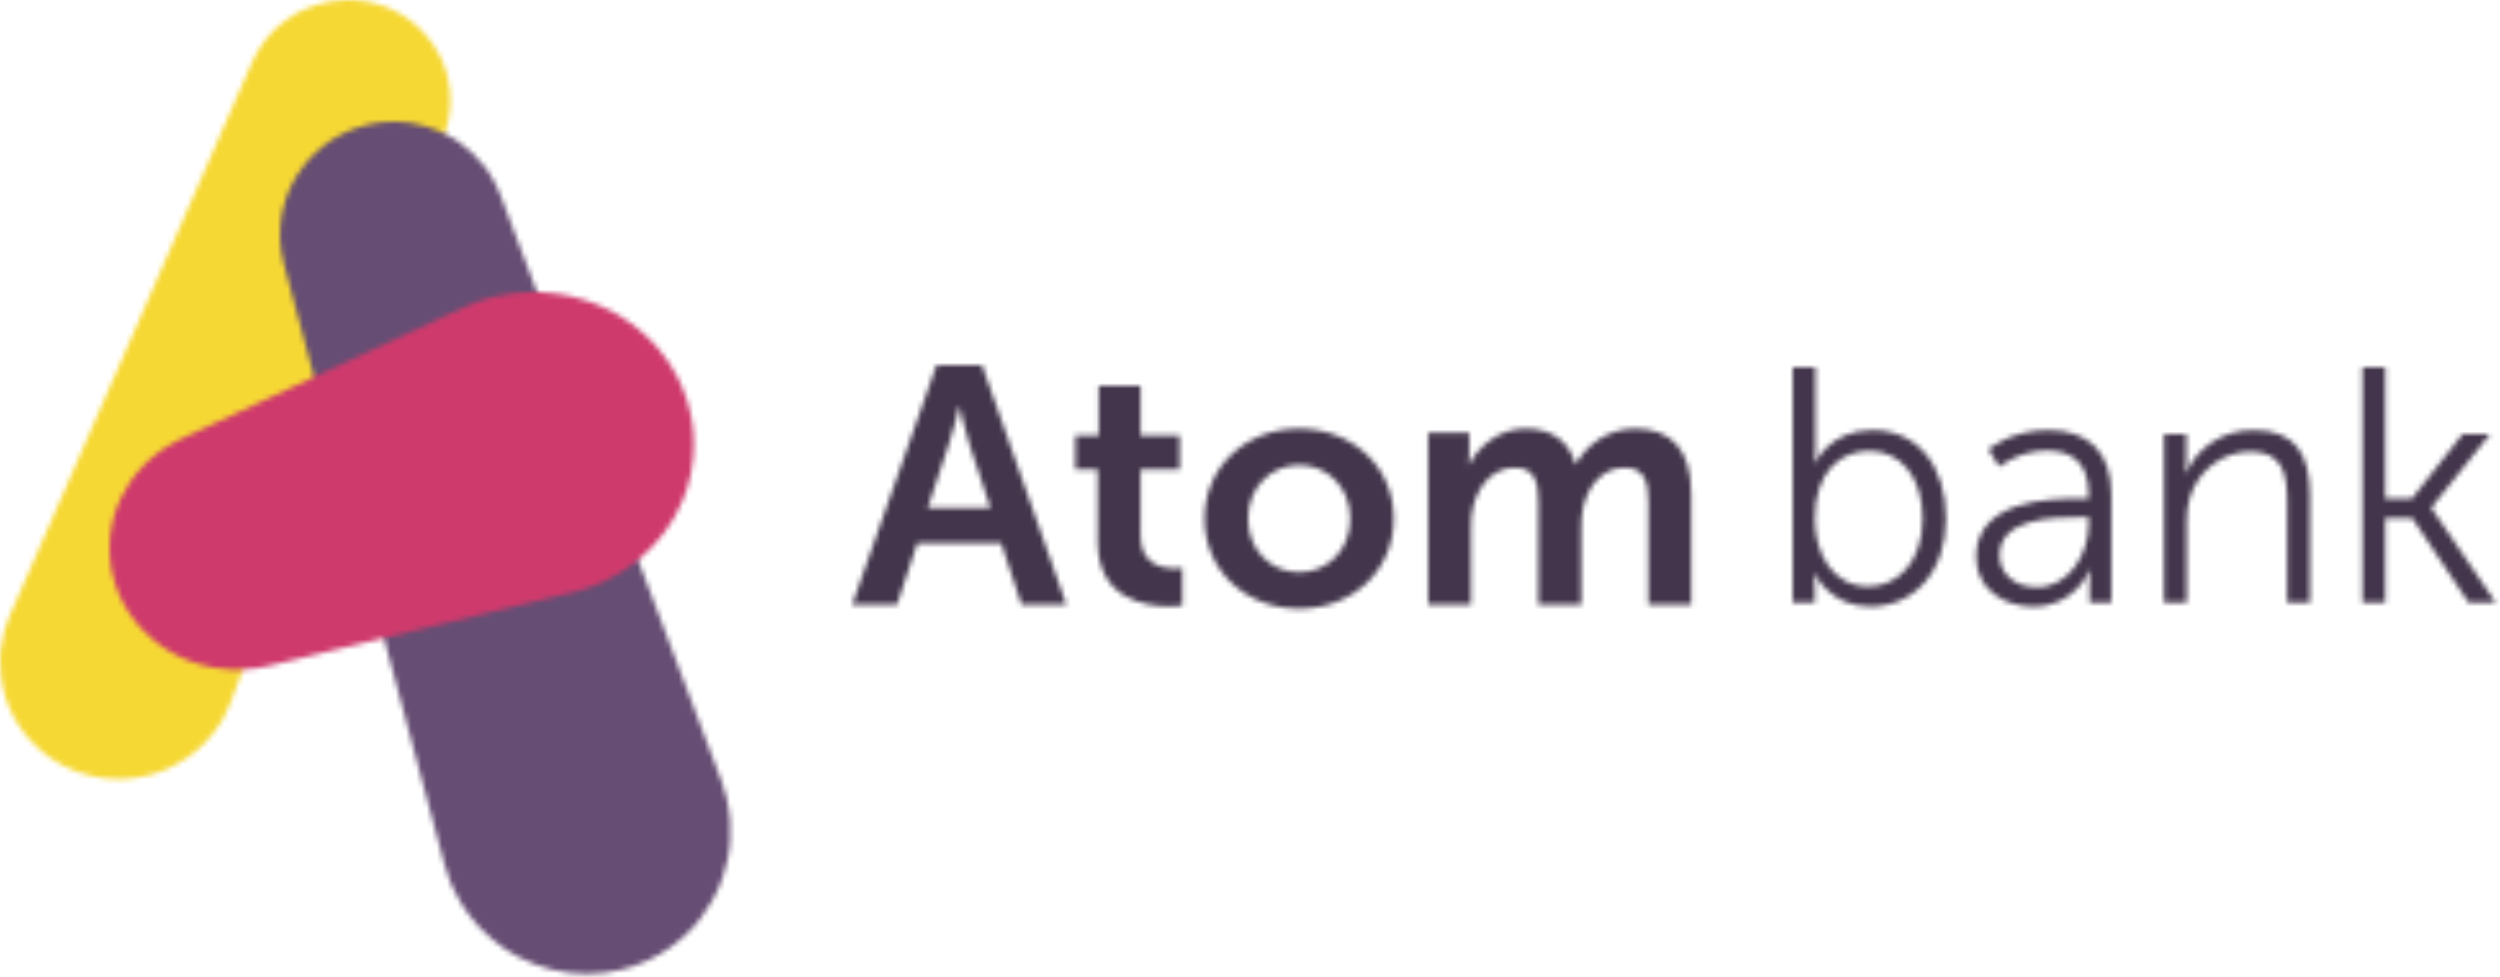 <svg height="190" viewBox="0 0 486 190" width="486" xmlns="http://www.w3.org/2000/svg" xmlns:xlink="http://www.w3.org/1999/xlink"><mask id="a" fill="#fff"><path d="m76.536 16.749.864 2.059zm-36.316 19.82c0-7.218 10.283-7.413 15.424-7.413h1.887v1.432c0 5.657-3.775 12.17-10.022 12.17-4.882 0-7.29-3.124-7.29-6.189m-2.148-20.625 2.082 3.384s3.839-3.124 9.241-3.124c4.687 0 8.135 2.142 8.135 8.46v.846h-1.822c-5.662 0-20.046.26-20.046 11.318 0 6.515 5.662 9.698 11.129 9.698 8.2 0 10.934-7.094 10.934-7.094h.131s-.131 1.112-.131 2.74v3.58h4.23v-20.963c0-8.2-4.367-12.561-12.235-12.561-7.353 0-11.648 3.715-11.648 3.715m39.328 2.863c-.372.603-.663 1.184-.864 1.693h-.131s.131-1.172.131-2.603v-1.147-3.733h-4.361v32.736h4.425v-15.692c0-1.556.13-3.052.521-4.425 1.496-5.396 6.313-9.236 11.91-9.236 6.313 0 7.094 4.556 7.094 9.698v19.655h4.425v-20.828c0-8.076-2.863-12.697-10.934-12.697-6.424 0-10.388 3.633-12.216 6.579m-73.104 10.668c0-9.307 5.142-13.211 10.608-13.211 6.118 0 10.348 5.148 10.348 13.153 0 8.325-4.751 13.205-10.543 13.205-7.029-.001-10.413-6.568-10.413-13.147m-4.296-29.476v45.753h4.296v-2.929c0-1.568-.13-2.668-.13-2.668h.13s2.929 6.372 10.739 6.372c8.585 0 14.773-6.769 14.773-17.111 0-10.159-5.466-17.187-14.252-17.187-8.395 0-11.129 6.318-11.129 6.318h-.131s.131-1.172.131-2.668v-15.88zm110.769 0v45.753h4.425v-16.4h5.271l10.928 16.4h5.266v-.018l-12.483-18.341v-.124l11.389-14.252h-5.343l-9.821 12.496h-5.206v-25.513z" fill="#fff" fill-rule="evenodd"/></mask><mask id="b" fill="#fff"><path d="m76.961 29.831c0-6.159 4.52-10.425 9.964-10.425 5.378 0 9.899 4.265 9.899 10.425 0 6.224-4.52 10.425-9.899 10.425-5.443 0-9.964-4.2-9.964-10.425m-8.455 0c0 10.294 8.194 17.507 18.419 17.507 10.165 0 18.359-7.213 18.359-17.507 0-10.23-8.194-17.501-18.424-17.501-10.159 0-18.353 7.272-18.353 17.501m72.242-10.62h-.13c-1.373-4.52-4.656-6.881-9.768-6.881-5.242 0-9.241 3.669-10.88 6.952h-.13s.13-1.053.13-2.296v-3.875h-7.999v33.434h8.325v-14.679c0-1.515.065-3.017.396-4.265 1.047-4.259 3.864-7.668 8.194-7.668 3.929 0 4.52 3.077 4.52 6.692v19.921h8.331v-14.68c0-1.573.065-3.017.39-4.331.982-4.195 3.804-7.602 8.065-7.602 3.87 0 4.591 2.887 4.591 6.692v19.921h8.324v-21.501c0-8.786-3.999-12.715-10.951-12.715-5.242 0-9.567 3.278-11.407 6.881m-92.824-15.211v9.638h-4.527v6.621h4.325v14.034c0 11.206 9.247 12.584 13.898 12.584 1.579 0 2.556-.195 2.556-.195v-7.277s-.592.13-1.503.13c-2.296 0-6.621-.787-6.621-6.295v-12.982h7.602v-6.621h-7.602v-9.638h-8.128zm-29.11 11.283c.917-2.626 1.965-7.218 1.965-7.218h.137s.976 4.591 1.834 7.218l4.13 12.455h-12.193zm-2.426-15.283-16.389 46.545h8.721l3.929-11.927h16.323l3.941 11.927h8.715l-16.389-46.545z" fill="#fff" fill-rule="evenodd"/></mask><mask id="c" fill="#fff"><path d="m67.347.002c-.995.012-1.917.095-2.9.254-.095.012-.183.023-.278.048-1.639.289-3.426.81-5.189 1.627-.295.13-.556.254-.858.414-.095.048-.183.1-.284.148-.343.189-.746.426-1.195.716-.976.627-1.947 1.355-2.917 2.254-.118.106-.218.207-.326.308-.118.118-.237.219-.355.343-.538.592-.887.976-1.172 1.307-.124.154-.225.302-.349.455-.521.675-.875 1.189-1.184 1.704-.195.332-.32.55-.438.769-.378.686-.681 1.284-.846 1.668-.172.378-.343.769-.503 1.136-1.077 2.462-2.337 5.337-3.39 7.727-.089.201-.183.426-.266.615-.071.16-.148.343-.218.509-.384.864-.804 1.822-1.213 2.757-.237.544-.474 1.076-.681 1.556-.154.349-.332.758-.497 1.136-1.219 2.775-2.668 6.1-3.81 8.692-1.112 2.551-2.532 5.792-3.752 8.573-.225.521-.461 1.059-.675 1.544-.391.881-.846 1.934-1.296 2.958-.343.775-.675 1.538-.964 2.201-.633 1.456-1.373 3.129-2.119 4.822-.486 1.124-.982 2.248-1.456 3.337-.361.835-.721 1.651-1.047 2.391-.332.769-.704 1.61-1.076 2.473-1.224 2.786-2.591 5.905-3.68 8.389-.089.189-.183.414-.272.615-.686 1.579-1.515 3.461-2.159 4.94-1.147 2.615-2.58 5.887-3.864 8.815-.384.881-.763 1.739-1.107 2.532-1.095 2.491-2.437 5.568-3.68 8.401-.089.201-.183.409-.266.609-.409.941-.81 1.851-1.178 2.686-.781 1.793-1.834 4.182-2.621 5.987-1.61 3.669-3.752 8.567-5.354 12.235-.486 1.195-.816 2.065-1.083 3.006-.289.995-.486 2.017-.704 3.638-.095.781-.142 1.585-.124 2.194.012 1.159.071 2.302.231 3.443.041.349.177 1.23.497 2.437.112.467.249.929.438 1.479.177.497.278.793.409 1.136.426 1.142.988 2.183 1.419 2.946.308.521.474.798.574.958.16.249.391.58.615.899.278.391.615.816.988 1.272.106.118.201.243.301.361.207.249.438.486.675.74.39.414.769.793 1.142 1.136.112.1.201.201.326.301 1.166 1.053 2.207 1.77 2.863 2.177.816.509 1.444.87 2.011 1.153 1.302.651 2.651 1.142 2.663 1.147.16.054.314.083.467.131 3.343 1.136 6.183 1.29 7.88 1.236.166-.006.296-.023.438-.029.432-.018.881-.054 1.344-.095.55-.054 1.059-.118 1.562-.195.337-.054.675-.106 1.03-.177.367-.077.698-.166 1.041-.249.231-.065.467-.118.704-.189.532-.154 1.006-.308 1.438-.467.675-.243 1.136-.438 1.491-.598.095-.041.166-.083.26-.131.166-.077.349-.166.526-.26.444-.219.858-.438 1.261-.657.124-.077.243-.142.372-.207.663-.397 1.248-.775 1.775-1.142 1.467-1.047 2.343-1.882 2.769-2.319.935-.947 1.496-1.616 1.68-1.851.426-.532.829-1.076 1.331-1.834.131-.195.243-.367.379-.568.243-.409.409-.686.556-.953.071-.137.142-.266.212-.397.071-.148.154-.302.219-.455.378-.763.686-1.491.905-2.023.023-.06 12.733-33.824 12.733-33.824 9.756-25.926 20.241-53.787 28.772-76.459.006-.018.16-.491.16-.491.574-1.745.609-1.899.816-3.094.1-.586.166-1.112.207-1.604.012-.183.018-.355.035-.538.029-.48.041-.893.041-1.159.006-1.426-.16-2.84-.486-4.236-.065-.326-.16-.669-.254-1.018-.361-1.224-.721-2.194-1.219-3.195-.515-.982-.929-1.693-1.367-2.337-.089-.124-.177-.231-.266-.355-.378-.532-.763-1.024-1.159-1.473-.131-.154-.266-.32-.403-.467-.461-.503-.917-.947-1.355-1.331-.124-.118-.254-.231-.384-.343-.544-.461-1.018-.829-1.414-1.101-.249-.172-.326-.225-.378-.26-.148-.1-.289-.172-.438-.26-.42-.272-.835-.521-1.23-.734-.627-.332-1.147-.58-1.639-.781-.603-.254-1.089-.432-1.509-.568-.284-.095-.414-.142-.515-.166-.124-.042-.254-.06-.378-.095-.449-.124-.881-.231-1.307-.326-.124-.018-.249-.048-.378-.071-.438-.083-.864-.142-1.266-.195-.343-.048-.686-.077-1.03-.1-.278-.023-.563-.048-.829-.054-.231-.006-.449-.018-.681-.018h-.327z" fill="#fff" fill-rule="evenodd"/></mask><mask id="d" fill="#fff"><path d="m22.099.005h-.035c-.26 0-1.006.006-2.053.106-.189.018-.367.041-.538.054-.089.012-.154.018-.237.029-.077.012-.172.023-.254.035-.095.018-.201.029-.295.041-.278.048-.563.095-.798.142-.035.006-.077.012-.112.018-.391.077-.746.16-1.077.249-.035.006-.083.012-.118.023-.646.137-1.426.403-2.154.681-.118.041-.218.077-.343.118-.467.166-1.076.444-1.716.763-.397.201-.763.391-1.136.598-.012.006-.018.012-.029.012-.237.142-.503.289-.692.397-.219.13-.509.32-.852.55-.048.035-.083.071-.137.1-.337.231-.698.497-1.095.81-.041.029-.095.065-.131.095-.095.077-.243.207-.355.301-.644.532-1.319 1.13-1.928 1.793-.254.266-.426.497-.646.758-.361.414-.721.846-1.082 1.331-.397.538-.74 1.047-1.03 1.515-.054.089-.118.16-.172.254-.071.118-.106.219-.172.332-.32.568-.603 1.101-.84 1.585-.06.112-.118.254-.177.384-.023.06-.048.112-.077.172-.254.58-.509 1.213-.675 1.751-.012.029-.023.077-.029.112-.438 1.338-.657 2.449-.798 3.207-.012.054-.018.1-.023.16-.071.48-.154 1.13-.218 1.911-.071.775-.095 1.496-.054 2.414v.065c.048 1.024.124 1.71.249 2.437.112.734.266 1.419.455 2.207.006.035.012.06.023.089 0 .018 0 .029.006.041l31.239 116.763s0 .012.006.018c.698 2.538 1.461 4.189 1.68 4.639 1.095 2.248 2.154 3.999 3.129 5.212 1.379 1.698 2.379 2.929 4.456 4.668 2.414 2.023 4.573 3.141 5.383 3.567 3.922 2.036 8.472 3.135 12.91 3.154h.289c1.095-.006 2.189-.077 3.26-.219 1.224-.16 4.479-.586 8.343-2.36 3.692-1.704 5.952-3.704 7.171-4.78 2.503-2.219 4.373-5.04 5.497-7.017 1.793-3.154 2.532-6.307 2.846-7.656.526-2.242.727-5.242.526-7.839-.106-1.344-.409-3.124-.698-4.437-.237-1.053-.716-2.402-1.059-3.426-.295-.793-.627-1.668-.953-2.532-1.035-2.757-2.171-5.757-3.224-8.543-.391-1.041-.775-2.065-1.13-3.006-.763-2.03-1.787-4.733-2.551-6.762-1.082-2.852-2.42-6.39-3.633-9.615-.449-1.195-.881-2.343-1.278-3.39-1.059-2.805-2.379-6.307-3.573-9.461-.378-1.012-.752-1.994-1.089-2.9-.355-.941-.775-2.042-1.189-3.141-.372-.988-.74-1.965-1.059-2.811-1.302-3.443-3.035-8.034-4.331-11.472-1.236-3.278-2.887-7.65-4.124-10.934-.603-1.585-1.396-3.692-1.994-5.277-.846-2.237-1.887-5.011-2.84-7.537-.355-.929-.692-1.834-1.006-2.663-1.107-2.917-2.574-6.816-3.675-9.739-.538-1.421-1.248-3.301-1.787-4.716-.249-.663-.521-1.384-.804-2.136-.592-1.573-1.23-3.26-1.822-4.84-.284-.746-.556-1.473-.804-2.136v.012c0-.006 0-.012-.006-.012-.467-1.136-.816-1.988-1.456-3.1-.012-.023-.023-.054-.035-.077-.131-.231-.308-.497-.467-.758-.071-.112-.131-.219-.214-.343 0-.012-.012-.018-.018-.029-.326-.486-.663-.976-.97-1.373-.083-.1-.172-.172-.249-.278-.686-.852-1.379-1.621-2.03-2.242-.077-.065-.154-.124-.231-.195-.929-.852-1.793-1.508-2.396-1.953-.006-.006-.006-.006-.012-.006 0-.006-.006-.006-.006-.006-.639-.467-1.816-1.207-3.497-1.953-.189-.095-.384-.183-.568-.26-.148-.065-.332-.124-.491-.189-.544-.212-1.083-.403-1.604-.563-.118-.041-.207-.083-.332-.118-.923-.284-1.822-.461-2.657-.592-.012-.006-.023-.006-.035-.012-.378-.06-.74-.1-1.077-.137-.929-.1-1.716-.137-2.277-.137-.046.005-.093.005-.14.005" fill="#fff" fill-rule="evenodd"/></mask><mask id="e" fill="#fff"><path d="m90.205 58.296c-.006.006-.006.006-.012.006.035-.012.077-.018.124-.035-.041.012-.076.023-.112.029m-7.946-58.295c-.225 0-.432 0-.663.006-.988.018-2.065.065-3.041.201-.077.012-.166.029-.243.035-1.0.131-2.042.314-3.124.563-.521.112-1.012.231-1.456.355-1.863.526-1.976.58-4.934 1.822-.006 0-.012 0-.012.006 0-.006.006-.006.012-.012l-54.858 25.524c-.018.012-.029.018-.041.023-.06.029-.106.054-.16.083-.449.225-.864.444-1.261.657-.32.166-.621.332-.912.503-.006.006-.023.018-.035.023-.326.189-.644.391-.976.609-.06.041-.118.089-.183.131-.243.166-.491.343-.758.544-.131.1-.243.166-.372.272-.112.083-.201.177-.308.26-.308.249-.639.521-1.012.829-.023.018-2.165 1.822-3.87 4.355-.089.137-.154.26-.237.397-1.408 2.124-2.148 3.929-2.414 4.704-.042.106-.089.26-.124.378-.042.095-.065.189-.1.284-.106.295-.195.621-.301.976-.095.326-.177.644-.26.964-.035.154-.071.302-.106.467-.378 1.722-.497 3.189-.503 4.201v.012c-.112 3.828.798 6.698.982 7.236.16.467.332.953.521 1.456.035.077.042.148.077.219.106.284.237.544.349.81.071.166.135.32.207.491.183.384.372.746.563 1.095.13.254.278.503.426.763.278.461.55.893.816 1.296.054.077.095.154.154.237.035.054.065.089.106.137.995 1.419 1.876 2.36 2.148 2.645.065.065.131.118.195.177 1.101 1.142 2.059 1.947 2.544 2.308.189.154.455.337.704.521.118.083.237.172.361.26.42.295.912.621 1.467.958.409.243.822.461 1.236.675.266.142.521.284.816.42.048.023.089.048.137.077.384.166.964.426 1.693.698.095.041.16.077.26.112.639.237 1.959.716 3.887 1.107.16.035.337.06.509.089.012 0 .018 0 .023.006.272.041.538.077.829.124.829.118 1.686.219 2.621.266.55.006 1.024.012 1.473.006h.195c1.195-.018 2.1-.089 3.023-.225.727-.095 1.509-.231 2.551-.474.012-.006.018-.006.023-.006l59.207-14.33c.006-.006.012-.006.023-.006.012-.006.029-.012.048-.012.006-.006.018-.006.023-.012.071-.023.142-.041.218-.06.018-.006.048-.012.065-.018-.06.018-.118.029-.172.048.681-.183 1.527-.384 2.154-.609.166-.06.349-.124.532-.189.675-.225 1.39-.503 2.136-.816.432-.177.846-.355 1.207-.538.089-.041.154-.077.237-.118.035-.018.071-.029.106-.054.035-.012.077-.041.118-.06 3.278-1.674 5.065-3.118 5.852-3.745.065-.048.112-.1.172-.148.023-.029.054-.041.077-.065.137-.112.254-.243.397-.361.704-.609 1.361-1.219 1.965-1.84.272-.272.521-.561.775-.852.474-.526.923-1.041 1.331-1.562.254-.32.509-.644.746-.976.598-.823 1.124-1.627 1.573-2.391.083-.142.154-.284.231-.426 1.266-2.242 1.947-4.088 2.213-4.94.077-.26.166-.538.249-.835.029-.089.054-.172.077-.254.403-1.384.823-3.112 1.018-5.402 0-.018 0-.029 0-.048.06-.704.106-1.456.106-2.277 0-.035 0-.071 0-.1 0-.089 0-.166 0-.249 0-.586-.023-1.147-.06-1.687-.012-.231-.029-.444-.048-.657-.029-.32-.06-.621-.1-.917-.029-.278-.06-.544-.095-.787 0-.023-.006-.041-.006-.054-.083-.538-.166-1-.249-1.39-.278-1.373-.58-2.366-.727-2.805-.071-.212-.172-.497-.26-.746-.574-1.693-1.172-2.994-1.81-4.171-.118-.219-.249-.444-.378-.669-.378-.651-.775-1.284-1.195-1.959-.006-.012-.698-1.059-1.799-2.391-.077-.083-.142-.172-.212-.249-.137-.166-.289-.337-.444-.509-.225-.26-.449-.503-.663-.734-.106-.112-.207-.219-.308-.32-1.153-1.189-2.047-1.911-2.343-2.142 0-.006-.006-.012-.012-.012-.012-.006-.651-.544-1.651-1.266-.733-.544-1.178-.835-2.036-1.349-.029-.018-.048-.029-.077-.048-.018-.012-.041-.023-.065-.041-.301-.177-.633-.367-.982-.55-1.527-.846-2.715-1.355-3.089-1.502-1.082-.486-3.058-1.124-4.882-1.579-.118-.029-.243-.06-.367-.089-.71-.172-1.379-.308-1.965-.384-.515-.095-1.018-.148-1.527-.201-.237-.023-.449-.048-.692-.071-.16-.018-.32-.048-.48-.054-.172-.012-.349-.018-.526-.029-.189-.012-.414-.041-.592-.048-.355 0-.816-.006-1.313-.006-.123.001-.246.001-.377.001" fill="#fff" fill-rule="evenodd"/></mask><g fill="none" fill-rule="nonzero"><path d="m-5.917-5.917h148.505v58.366h-148.505z" fill="#43364c" mask="url(#a)" transform="translate(348.494 71.397)"/><path d="m-5.917-5.91h174.94v59.165h-174.94z" fill="#43364c" mask="url(#b)" transform="translate(165.662 70.994)"/><path d="m-5.918-5.915h99.397v163.297h-99.397z" fill="#f6d834" mask="url(#c)"/><path d="m-5.916-5.905h99.397v177.495h-99.397z" fill="#664d73" mask="url(#d)" transform="translate(54.431 23.657)"/><path d="m-5.92-5.916h125.43v85.197h-125.43z" fill="#cf3a6c" mask="url(#e)" transform="translate(21.302 56.8)"/></g></svg>